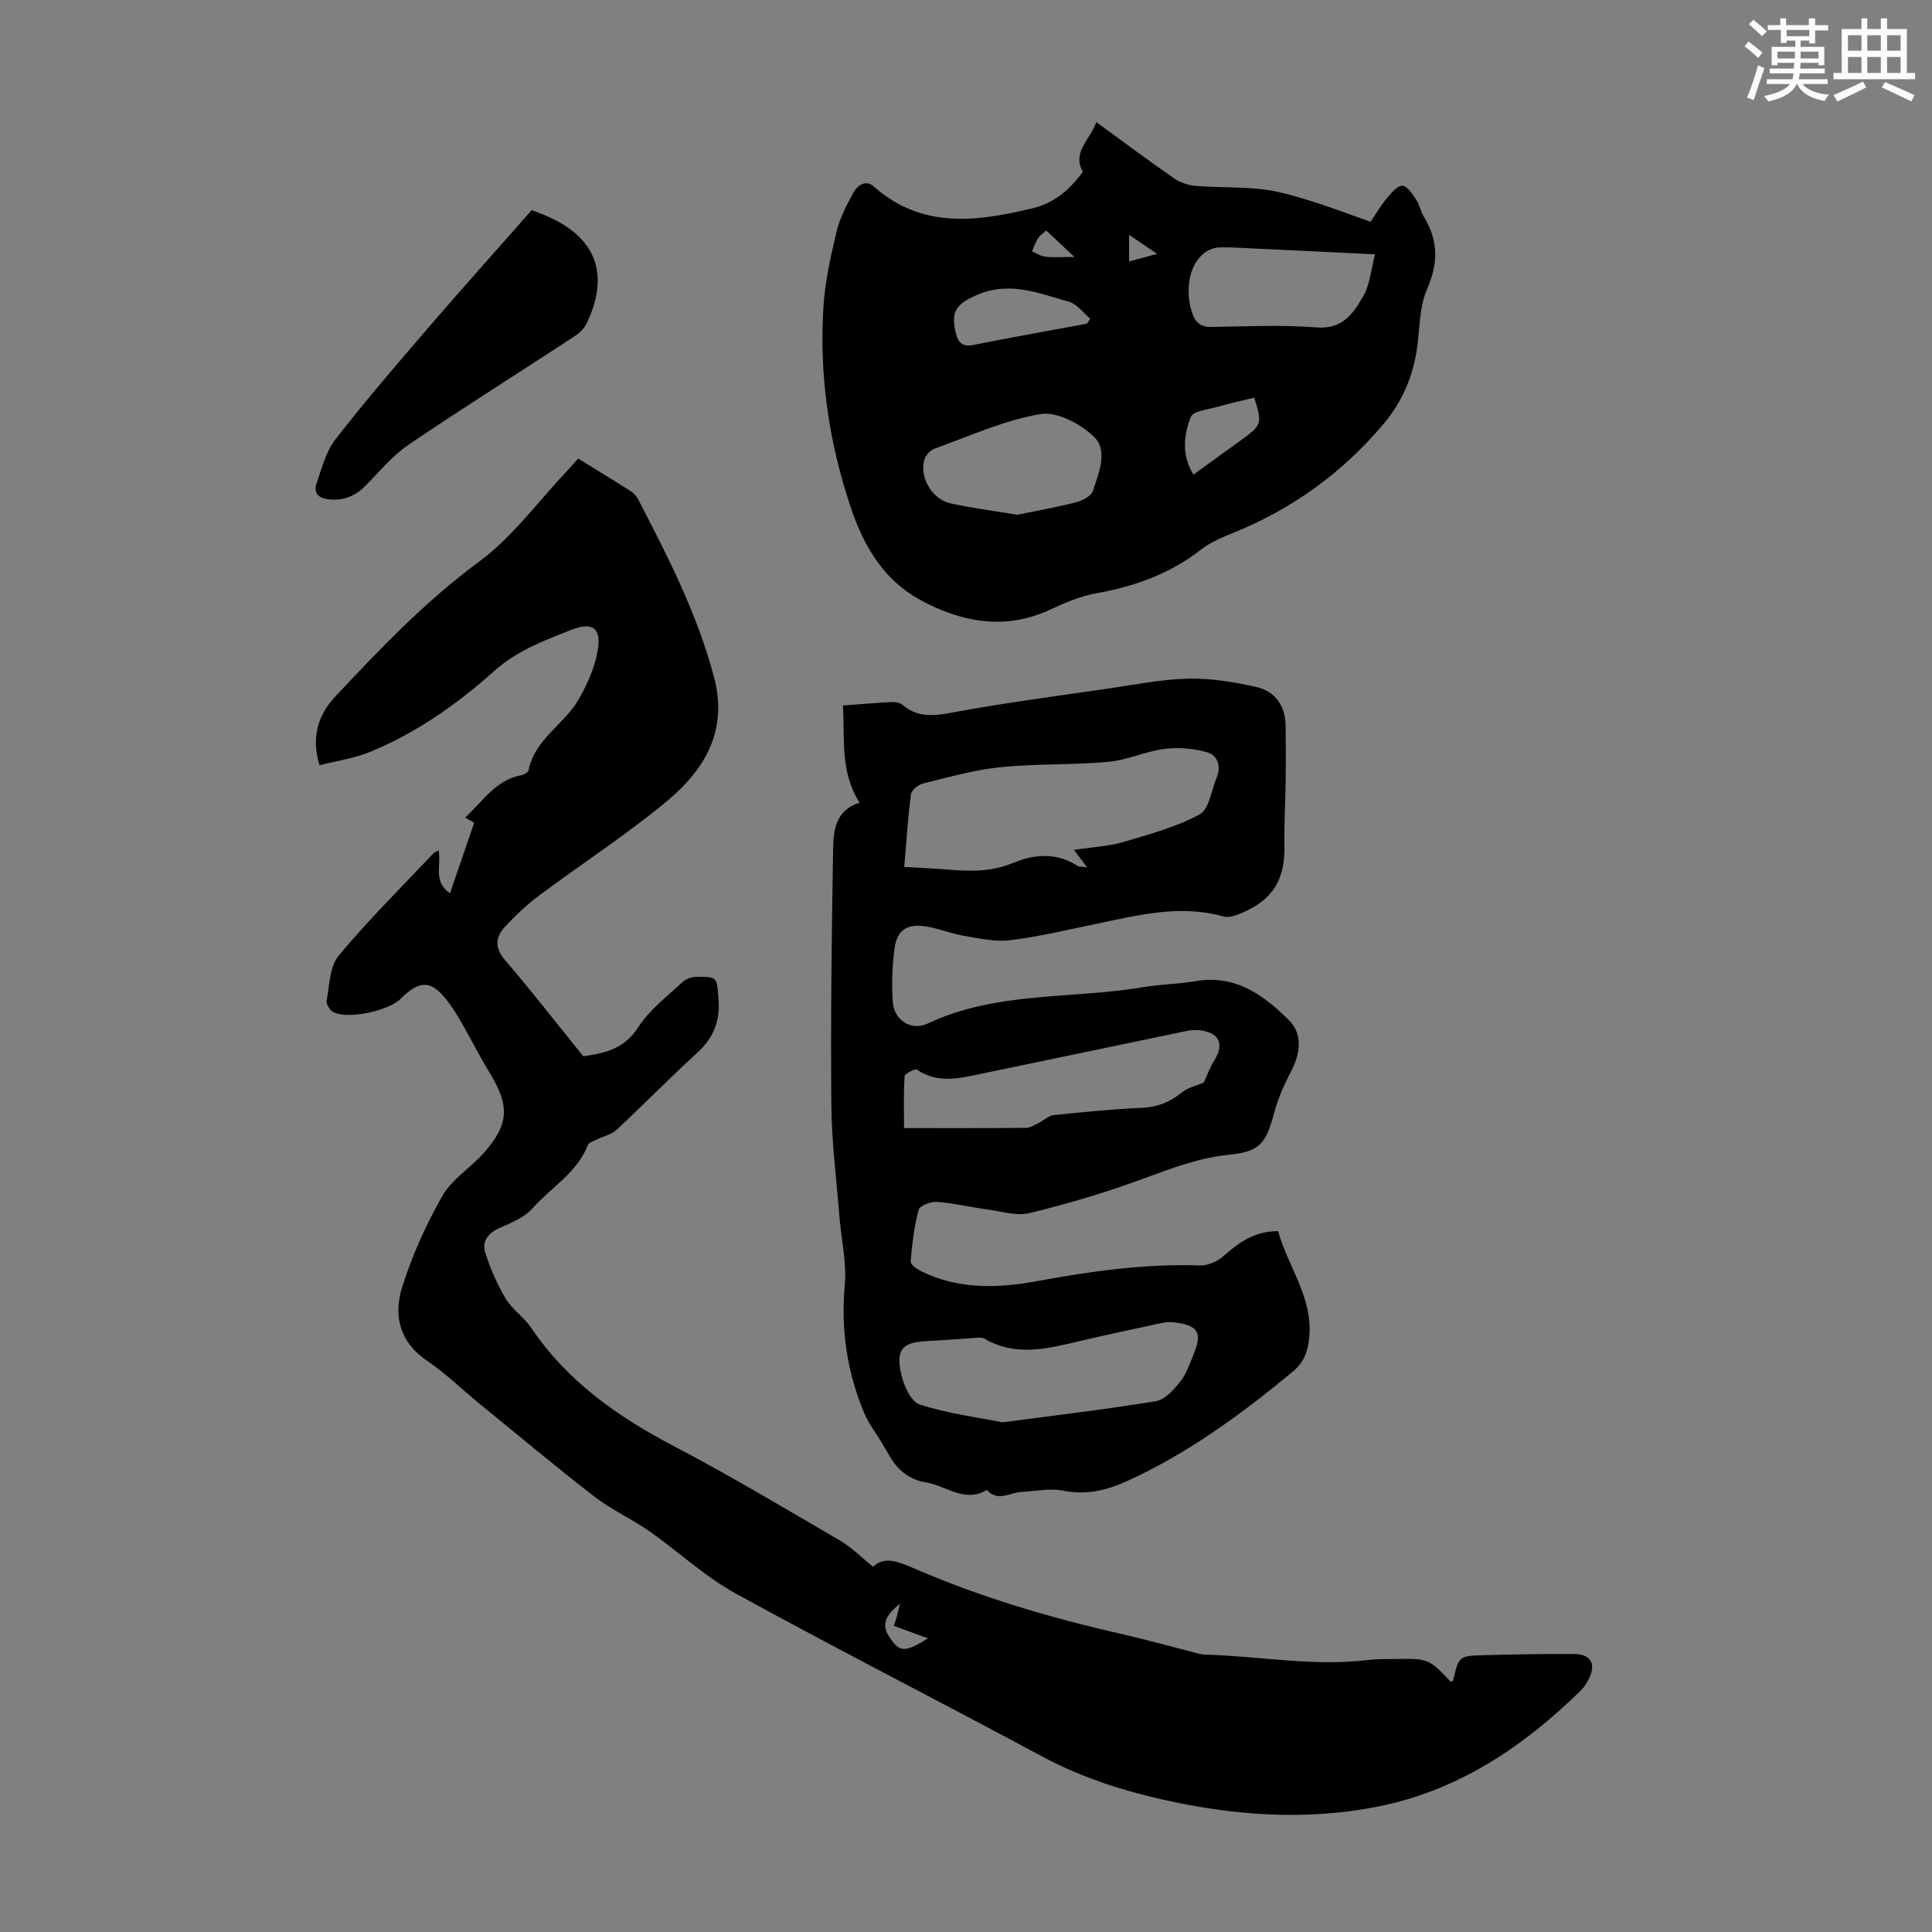 <svg enable-background="new 0 0 400 400" viewBox="0 0 400 400" xmlns="http://www.w3.org/2000/svg"><rect x="0" y="0" width="400" height="400" fill="#808080" stroke="none"/><g fill="#010000"><path d="m90.82 176.06c.57 3.14-1.21 6.47 2.35 8.88 1.62-4.73 3.18-9.28 5.01-14.62-.03-.02-.89-.48-1.89-1.03 3.75-3.48 6.35-7.79 11.55-8.77.6-.11 1.5-.6 1.59-1.05 1.29-6.41 7.3-9.43 10.29-14.53 1.86-3.18 3.45-6.78 4.05-10.38.76-4.55-1.12-5.86-5.44-4.17-5.65 2.22-11.27 4.29-16.05 8.57-7.67 6.86-16.13 12.82-25.76 16.75-3.23 1.32-6.79 1.81-10.37 2.73-1.83-5.98-.14-10.6 3.28-14.25 9.32-9.94 18.69-19.75 29.8-27.94 6.89-5.08 12.15-12.39 18.13-18.7.76-.81 1.48-1.66 2.33-2.62 3.71 2.29 7.33 4.49 10.91 6.77.63.4 1.2 1.04 1.54 1.71 6.17 11.91 12.29 23.8 15.72 36.91 2.93 11.18-2.15 19.26-10.03 25.76-8.36 6.89-17.5 12.83-26.2 19.32-2.58 1.93-4.97 4.18-7.14 6.55-1.93 2.1-2.1 4.29.06 6.81 5.42 6.33 10.54 12.91 16.22 19.94 3.75-.6 8.29-1.17 11.41-6.07 2.29-3.59 5.96-6.33 9.13-9.31.71-.66 1.94-1.08 2.93-1.08 4.43 0 4.14.1 4.51 4.48.39 4.61-.97 8.11-4.38 11.23-5.68 5.18-11.06 10.7-16.69 15.94-1.07 1-2.74 1.35-4.12 2.04-.65.33-1.63.59-1.84 1.12-2.23 5.77-7.63 8.78-11.47 13.12-1.68 1.9-4.41 3-6.84 4.07-2.48 1.1-3.69 2.86-2.9 5.26 1.07 3.23 2.43 6.44 4.18 9.35 1.36 2.26 3.79 3.85 5.28 6.05 7.48 11.1 17.92 18.42 29.6 24.54s23.01 12.91 34.4 19.55c2.37 1.38 4.36 3.43 6.81 5.41 2.17-2.27 5.26-1.07 8.24.22 13.88 6.04 28.32 10.3 43.05 13.65 5.4 1.23 10.75 2.73 16.12 4.11.32.08.65.16.98.17 11.33.3 22.6 2.52 34 1.14 1.77-.22 3.57-.19 5.36-.21 7.27-.12 7.27-.11 11.87 4.76.16-.13.42-.23.46-.38 1.19-4.96 1.18-5.04 6.34-5.17 6.26-.17 12.53-.3 18.79-.24 3.5.04 4.55 2.19 2.85 5.36-.42.78-.91 1.57-1.54 2.18-11.96 11.72-25.51 20.81-42.22 24.08-14.82 2.9-29.61 1.83-44.28-1.47-8.75-1.97-17.17-4.71-25.14-9-21.06-11.33-42.39-22.17-63.35-33.69-6.41-3.52-11.89-8.71-17.94-12.94-3.65-2.55-7.8-4.4-11.3-7.11-8.13-6.29-16.02-12.89-23.98-19.39-3.56-2.9-6.86-6.17-10.64-8.71-5.78-3.89-7.01-9.44-5.19-15.27 2.05-6.55 4.94-12.96 8.35-18.92 1.97-3.46 5.84-5.79 8.57-8.88 5.25-5.95 5.37-9.77 1.18-16.61-1.98-3.24-3.69-6.64-5.58-9.94-.94-1.65-1.91-3.29-3.06-4.8-3.36-4.43-5.77-4.54-9.76-.56-2.54 2.53-10.87 4.31-13.91 2.78-.72-.36-1.56-1.67-1.43-2.37.6-3.2.63-7.09 2.51-9.35 6.14-7.38 13.01-14.17 19.61-21.17.2-.22.53-.31 1.08-.61zm94.25 160.56c.17-.55.42-1.27.63-2.01.2-.73.35-1.48.61-2.55-3.26 2.57-3.78 4.53-2.13 6.94 2.12 3.12 3.06 3.19 7.96.21-2.52-.91-4.62-1.68-7.07-2.59z"/><path d="m264.63 254.9c1.95 7.21 7.03 13.44 6.47 21.52-.21 3.01-.93 5.49-3.44 7.56-10.63 8.8-21.68 16.91-34.31 22.66-4.26 1.94-8.5 2.95-13.29 1.98-2.72-.55-5.69.12-8.55.26-2.41.12-4.93 2.16-7.19-.4-4.68 2.82-8.59-1.02-12.87-1.61-1.85-.26-3.86-1.37-5.22-2.69-1.57-1.52-2.54-3.67-3.72-5.58-1.24-1.99-2.68-3.9-3.58-6.04-3.56-8.47-4.86-17.24-4.03-26.49.42-4.69-.73-9.51-1.11-14.27-.61-7.68-1.6-15.36-1.67-23.05-.15-17.66.06-35.32.37-52.97.07-3.82.46-8.02 5.48-9.59-4.09-6.36-3.02-13.23-3.46-20.13 3.63-.26 6.95-.55 10.27-.71.71-.03 1.62.17 2.14.62 3.18 2.7 6.51 2.25 10.37 1.53 10.65-1.97 21.41-3.38 32.13-4.94 5.53-.8 11.07-1.93 16.63-2.05 4.7-.1 9.51.68 14.12 1.74 3.81.88 5.94 3.85 6 7.94.06 3.8.06 7.6.01 11.4-.05 4.47-.33 8.93-.25 13.4.14 7.19-2.37 11.33-9.03 14.11-1.1.46-2.5.95-3.54.66-9.15-2.59-17.94-.23-26.8 1.6-5.8 1.2-11.59 2.59-17.45 3.3-3.09.37-6.36-.37-9.51-.9-2.63-.44-5.16-1.51-7.79-1.93-4.04-.66-6.1.69-6.62 4.65-.47 3.62-.6 7.35-.34 11 .27 3.73 3.8 6.05 7.22 4.43 14.23-6.72 29.81-5.02 44.7-7.54 3.52-.6 7.14-.61 10.66-1.22 8.29-1.45 14.19 2.82 19.5 8.15 2.73 2.74 2.39 6.7.32 10.63-1.43 2.71-2.68 5.61-3.47 8.56-1.68 6.27-3 7.95-9.26 8.58-6.33.63-12.08 2.85-17.97 5.02-7.62 2.81-15.46 5.13-23.35 7.06-2.75.67-5.95-.37-8.93-.77-3.43-.46-6.83-1.29-10.27-1.54-1.28-.09-3.57.77-3.8 1.63-.93 3.49-1.37 7.13-1.66 10.74-.05.62 1.38 1.59 2.3 2.04 7.71 3.75 15.78 3.49 23.95 1.98 11.12-2.05 22.28-3.62 33.66-3.23 1.63.06 3.64-.85 4.89-1.97 3.2-2.82 6.45-5.17 11.29-5.13zm-42.29-78.94c3.89-.59 7.13-.72 10.15-1.61 5.41-1.59 10.97-3.1 15.87-5.73 1.98-1.06 2.44-5 3.54-7.65.99-2.38.19-4.62-2.04-5.24-2.78-.77-5.9-1.05-8.75-.68-3.95.51-7.74 2.33-11.69 2.68-7.43.67-14.95.36-22.37 1.12-5.39.55-10.7 2.08-15.99 3.38-.98.24-2.35 1.37-2.46 2.23-.64 4.94-.95 9.93-1.39 15.03 3.41.2 6.49.34 9.57.59 4.45.35 8.65.39 13.07-1.46 4.13-1.73 8.93-2.2 13.22.64.38.25.99.16 2 .3-.88-1.14-1.44-1.89-2.73-3.6zm-14.78 118.52c11.42-1.52 21.62-2.71 31.75-4.38 1.86-.31 3.69-2.35 5.01-4 1.29-1.61 1.99-3.72 2.8-5.68 1.85-4.51.97-6-3.89-6.63-.97-.13-2.01-.03-2.97.18-5.57 1.19-11.14 2.38-16.68 3.68-6.67 1.57-13.31 3.33-19.83-.54-.34-.2-.87-.17-1.3-.15-3.44.21-6.88.51-10.33.68-5.28.26-6.67 1.61-5.54 6.81.51 2.36 2.02 5.76 3.83 6.34 5.91 1.89 12.16 2.69 17.15 3.69zm41.66-70.34c.76-1.63 1.32-3.21 2.18-4.58 2.07-3.28 1.12-5.66-2.7-6.22-.97-.14-2.01-.1-2.97.1-14.86 3.08-29.71 6.21-44.57 9.29-3.87.8-7.7 1.21-11.29-1.26-.4-.28-2.55.82-2.58 1.36-.24 3.62-.12 7.26-.12 10.73 8.77 0 17.01.03 25.25-.05.89-.01 1.79-.61 2.65-1.03 1.05-.51 2.01-1.5 3.07-1.61 6.1-.64 12.22-1.24 18.35-1.51 3.2-.14 5.73-1.21 8.19-3.17 1.34-1.07 3.21-1.48 4.54-2.05z"/><path d="m224.19 35.57c-2.31-4.09 1.53-6.63 2.79-10.29 5.59 4.07 10.77 7.96 16.09 11.64 1.28.89 2.99 1.45 4.55 1.57 4.57.36 9.18.19 13.73.7 3.28.37 6.52 1.33 9.69 2.31 4.16 1.28 8.23 2.84 12.72 4.41 1.09-1.6 2.09-3.33 3.35-4.84.91-1.09 2.2-2.66 3.26-2.61 1.02.04 2.09 1.8 2.89 2.98.68 1 .86 2.32 1.49 3.36 3.02 4.91 3.11 9.59.71 15.06-1.73 3.95-1.46 8.75-2.22 13.15-.96 5.58-3.15 10.48-6.92 14.92-8.5 10.02-18.74 17.42-30.87 22.34-2.37.96-4.84 1.99-6.83 3.54-6.44 5.02-13.74 7.62-21.68 9.03-3.35.6-6.6 2.03-9.73 3.47-9.32 4.28-18.4 2.41-26.68-2.1-7.39-4.02-11.62-10.85-14.41-19.2-4.55-13.63-6.53-27.38-5.63-41.58.33-5.2 1.51-10.39 2.71-15.48.65-2.74 2.03-5.36 3.38-7.88.88-1.64 2.58-3.01 4.38-1.42 9.94 8.78 21.15 7.24 32.68 4.51 4.51-1.06 7.67-3.68 10.55-7.59zm-13.57 71.01c3.77-.78 8.04-1.54 12.23-2.61 1.3-.33 3.1-1.29 3.44-2.36 1.2-3.67 3.14-8.31.25-11.14-2.76-2.7-7.71-5.32-11.14-4.74-7.49 1.27-14.64 4.55-21.88 7.15-.89.32-1.88 1.36-2.14 2.27-1.07 3.68 1.58 8.22 5.43 9.07 4.34.96 8.77 1.52 13.81 2.36zm74.07-53.93c-9.42-.46-18.54-.9-27.67-1.33-1.56-.07-3.13-.16-4.69-.09-.74.03-1.53.28-2.19.64-3.69 1.97-5.08 7.8-3.27 13.03.68 1.96 1.76 2.82 3.93 2.79 7.27-.11 14.57-.47 21.8.1 5.45.43 7.67-3 9.7-6.58 1.36-2.43 1.58-5.51 2.39-8.56zm-59.63 14.36c.22-.34.44-.68.66-1.03-1.44-1.2-2.71-3.02-4.35-3.48-6.2-1.75-12.29-4.37-19.05-1.45-4.24 1.83-5.58 3.37-4.4 8.01.47 1.85 1.33 2.81 3.55 2.37 7.85-1.57 15.72-2.96 23.59-4.42zm34.62 15.31c-2.55.63-5.07 1.18-7.54 1.89-1.97.57-5.09.86-5.59 2.11-1.49 3.74-1.95 7.9.54 11.94 3.21-2.32 6.18-4.47 9.15-6.62 5.14-3.7 5.14-3.7 3.44-9.32zm-43.08-34.61c-.77.72-1.37 1.1-1.7 1.64-.51.83-.83 1.78-1.24 2.68.93.39 1.84 1.02 2.81 1.12 1.69.19 3.41.05 5.97.05-2.33-2.18-3.98-3.74-5.84-5.49zm17.17 6.43c1.86-.5 3.46-.94 5.81-1.58-2.29-1.54-3.92-2.65-5.81-3.93z"/><path d="m110.08 43.51c.53.2 1.68.6 2.8 1.08 10.53 4.44 13.49 12.14 8.53 22.47-.53 1.1-1.66 2.05-2.72 2.74-11.4 7.46-22.95 14.71-34.22 22.36-3.34 2.27-5.98 5.59-8.88 8.49-2.12 2.12-4.55 3.06-7.56 2.73-2.14-.23-3.17-1.36-2.49-3.31 1.09-3.13 1.95-6.59 3.92-9.12 6.09-7.85 12.59-15.39 19.07-22.93 6.96-8.09 14.09-16.04 21.55-24.51z"/></g><path d="m361.2 9.6.8-1c.9.7 1.9 1.4 2.9 2.3l-.9 1.1c-1-1-2-1.8-2.8-2.4zm.5 10.6c.9-2.1 1.6-4.3 2.3-6.7.4.2.8.4 1.3.6-.7 2.1-1.5 4.3-2.2 6.6zm.4-15.2.9-.9c1 .8 2 1.6 2.8 2.4l-1 1c-.9-.9-1.8-1.7-2.7-2.5zm12.5-1.2h1.2v1.4h2.7v1.1h-2.7v2.7h-1.2v-.6h-1.8v1.3h4.9v3.8h-1.2v-.5h-3.7c0 .4-.1.9-.1 1.2h5.1v1h-5.2c0 .5-.1.9-.2 1.2h6v1h-5.2c1.1 1.3 2.9 2 5.5 2.2-.4.4-.7.8-.9 1.3-2.9-.5-4.8-1.6-5.7-3.5h-.1c-.8 1.7-2.7 2.9-5.9 3.6-.2-.4-.6-.8-.9-1.1 2.8-.6 4.6-1.4 5.4-2.5h-4.8v-1h5.3c.1-.3.2-.7.2-1.2h-4.9v-1h5c0-.4 0-.8.1-1.2h-3.5v.5h-1.2v-3.8h4.9v-1.3h-1.8v.5h-1.2v-2.7h-2.7v-1h2.6v-1.4h1.2v1.4h4.7v-1.4zm-6.6 8.3h3.6c0-.4 0-.9 0-1.4h-3.6zm1.9-4.6h4.7v-1.3h-4.7zm6.6 3.2h-3.7v1.4h3.7z" fill="#fbfcfa"/><path d="m385.3 3.8h1.3v2.2h2.8v-2.2h1.3v2.2h4.1v9.1h1.7v1.3h-16.9v-1.3h1.7v-9.1h4.1v-2.2zm.4 13.1.7 1.2c-1.8.9-3.8 1.9-6 2.9-.2-.4-.5-.8-.8-1.3 2.3-1 4.3-1.9 6.1-2.8zm-3.1-6.4h2.8v-3.2h-2.8zm0 4.6h2.8v-3.3h-2.8zm4-4.6h2.8v-3.2h-2.8zm0 4.6h2.8v-3.3h-2.8zm3.7 1.9c2.1.9 4.1 1.8 6.1 2.7l-.7 1.3c-2.2-1.1-4.2-2-6.1-2.9zm3.2-9.7h-2.8v3.2h2.8zm-2.8 7.8h2.8v-3.3h-2.8z" fill="#fbfcfa"/></svg>